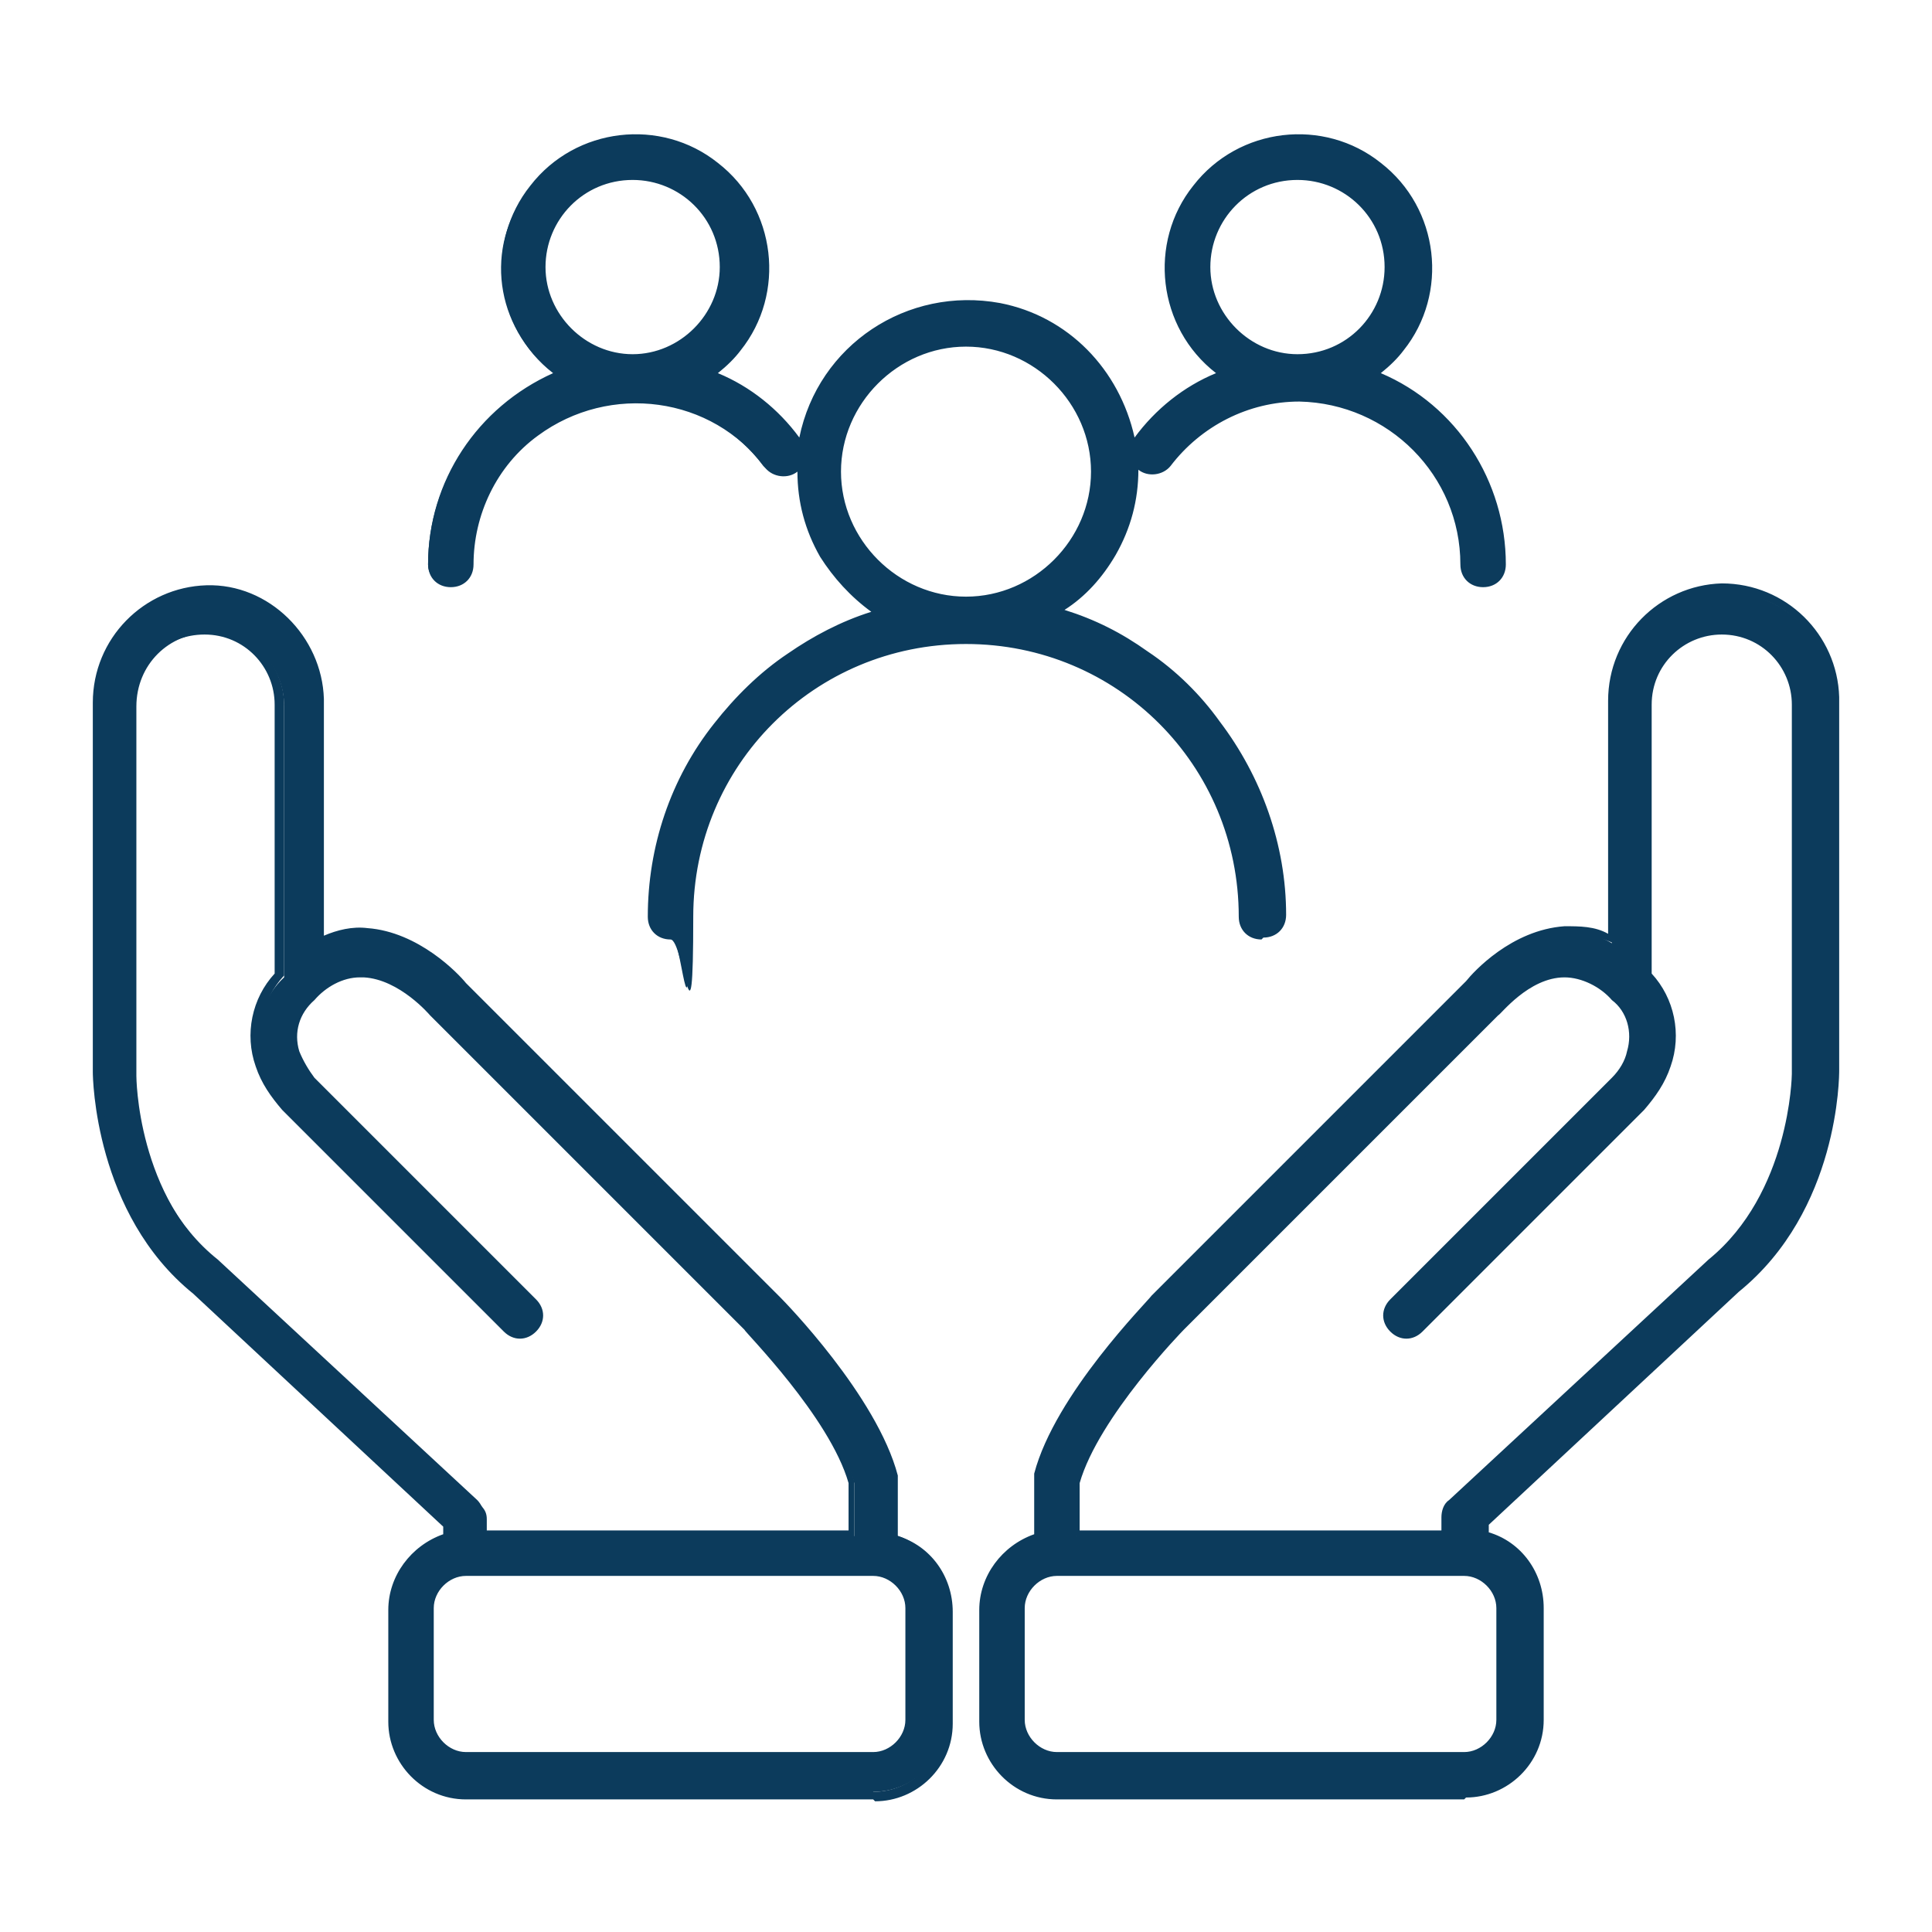 <?xml version="1.0" encoding="UTF-8"?>
<svg id="Layer_1" xmlns="http://www.w3.org/2000/svg" version="1.1" viewBox="0 0 102 102">
  <!-- Generator: Adobe Illustrator 29.6.1, SVG Export Plug-In . SVG Version: 2.1.1 Build 9)  -->
  <defs>
    <style>
      .st0 {
        fill: #0c3b5c;
      }
    </style>
  </defs>
  <g id="Family_owned">
    <g id="Group_5869">
      <path id="together" class="st0" d="M77.3,94.7h-21.5c-2.2,0-3.9-1.7-3.9-3.9v-5.9c0-1.8,1.2-3.3,2.9-3.8v-3.1c0,0,0-.2,0-.2,1-4.1,5.9-9,6.1-9.2l16.6-16.6c.3-.4,2.3-2.7,5-2.8.9,0,1.8.1,2.6.6v-12.7c0-3.2,2.5-5.9,5.8-5.9,3.2,0,5.9,2.5,5.9,5.8,0,0,0,0,0,.1v19.5c0,.3,0,7.3-5.2,11.5l-13.3,12.4v.7c1.7.4,2.9,2,2.9,3.8v5.9c0,2.2-1.8,3.9-3.9,3.9ZM55.8,83c-1.1,0-2,.9-2,2v5.9c0,1.1.9,2,2,2h21.5c1.1,0,2-.9,2-2v-5.9c0-1.1-.9-2-2-2h-21.5ZM56.8,81.1h19.5v-1c0-.3.1-.5.3-.7l13.7-12.7s0,0,0,0c4.4-3.6,4.5-9.9,4.5-10v-19.5c0-2.2-1.7-3.9-3.9-3.9-2.2,0-3.9,1.7-3.9,3.9h0v14.3c1.2,1.2,1.6,3.1,1.1,4.7-.3.8-.7,1.6-1.3,2.2l-11.7,11.7c-.4.4-1,.4-1.4,0s-.4-1,0-1.4l11.7-11.7c1.2-1.1,1.3-3.1.2-4.3,0,0-.1-.1-.2-.2h0c-.7-.8-1.7-1.2-2.7-1.2-2,.1-3.6,2.1-3.6,2.1,0,0,0,0,0,0l-16.6,16.6s-4.6,4.6-5.6,8.2v2.8h0ZM46.1,94.7h-21.5c-2.2,0-3.9-1.7-3.9-3.9v-5.9c0-1.8,1.2-3.3,2.9-3.8v-.7l-13.3-12.4c-5.2-4.2-5.2-11.2-5.2-11.5v-19.5c0-3.2,2.5-5.9,5.8-5.9,3.2,0,5.9,2.5,5.9,5.8,0,0,0,0,0,.1v12.7c.8-.4,1.7-.6,2.6-.6,2.7.1,4.7,2.4,5,2.8l16.6,16.6c.2.2,5.1,5.1,6.1,9.2,0,0,0,.2,0,.2v3.1c1.7.4,2.9,2,2.9,3.8v5.9c0,2.2-1.8,3.9-3.9,3.9h0ZM24.6,83c-1.1,0-2,.9-2,2v5.9c0,1.1.9,2,2,2h21.5c1.1,0,2-.9,2-2v-5.9c0-1.1-.9-2-2-2h-21.5ZM25.6,81.1h19.5v-2.8c-1-3.6-5.5-8.2-5.6-8.2l-16.6-16.6s0,0,0,0c0,0-1.7-2-3.6-2.1-1,0-2,.4-2.7,1.2h0c-1.2,1.2-1.3,3.1-.2,4.3,0,0,.1.1.2.2l11.7,11.7c.4.4.4,1,0,1.4s-1,.4-1.4,0l-11.7-11.7c-.6-.6-1.1-1.4-1.3-2.2-.6-1.6-.2-3.5,1.1-4.7v-14.3c0-2.2-1.7-3.9-3.9-3.9-2.2,0-3.9,1.7-3.9,3.9h0v19.5c0,0,0,6.4,4.5,10,0,0,0,0,0,0l13.7,12.7c.2.2.3.4.3.7v1h0ZM66.6,49.3c-.5,0-1-.4-1-1h0c0-8.1-6.6-14.6-14.6-14.6s-14.6,6.6-14.6,14.6-.4,1-1,1-1-.4-1-1c0-7.4,4.9-13.9,12-15.9-4.1-2.5-5.4-8-2.9-12.1,2.5-4.1,8-5.4,12.1-2.9,4.1,2.5,5.4,8,2.9,12.1-.7,1.2-1.7,2.2-2.9,2.9,7.1,2.1,12,8.6,12,15.9,0,.5-.4,1-1,1ZM51,18.1c-3.8,0-6.8,3.1-6.8,6.8s3.1,6.8,6.8,6.8,6.8-3.1,6.8-6.8c0-3.8-3.1-6.8-6.8-6.8ZM78.3,30.8c-.5,0-1-.4-1-1h0c0-4.9-3.9-8.8-8.8-8.8-2.8,0-5.4,1.3-7,3.5-.3.4-.9.5-1.4.2s-.5-.9-.2-1.4c0,0,0,0,0,0,1.2-1.6,2.8-2.8,4.7-3.6-3.1-2.2-3.9-6.4-1.7-9.5,2.2-3.1,6.4-3.9,9.5-1.7,3.1,2.2,3.9,6.4,1.7,9.5-.5.7-1,1.2-1.7,1.7,4.1,1.6,6.8,5.6,6.8,10,0,.5-.4,1-1,1ZM68.5,9.3c-2.7,0-4.9,2.2-4.9,4.9,0,2.7,2.2,4.9,4.9,4.9,2.7,0,4.9-2.2,4.9-4.9,0-2.7-2.2-4.9-4.9-4.9ZM23.6,30.8c-.5,0-1-.4-1-1,0-4.4,2.7-8.4,6.8-10-3.1-2.2-3.9-6.4-1.7-9.5,2.2-3.1,6.4-3.9,9.5-1.7,3.1,2.2,3.9,6.4,1.7,9.5-.5.7-1,1.2-1.7,1.7,1.9.7,3.5,2,4.7,3.6.3.4.2,1-.2,1.4s-1,.2-1.4-.2c-2.9-3.9-8.4-4.7-12.3-1.8-2.2,1.7-3.5,4.3-3.5,7,0,.5-.4,1-1,1,0,0,0,0,0,0ZM33.4,9.3c-2.7,0-4.9,2.2-4.9,4.9s2.2,4.9,4.9,4.9,4.9-2.2,4.9-4.9c0-2.7-2.2-4.9-4.9-4.9Z"/>
      <path id="together_-_Outline" class="st0" d="M77.3,95h-21.5c-2.3,0-4.1-1.9-4.1-4.1v-5.9c0-1.8,1.2-3.4,2.9-4v-2.9c0,0,0-.2,0-.3,1.1-4.2,6-9.1,6.2-9.4l16.6-16.6c.4-.5,2.4-2.7,5.2-2.9.8,0,1.6,0,2.3.4v-12.3c0-3.4,2.7-6.1,6-6.2,3.4,0,6.1,2.7,6.2,6,0,0,0,.1,0,.2v19.5c0,.3,0,7.4-5.3,11.7l-13.2,12.3v.4c1.7.5,2.9,2.1,2.9,4v5.9c0,2.3-1.9,4.1-4.1,4.1ZM82.9,49.5c0,0-.2,0-.3,0-2.6.1-4.6,2.5-4.8,2.7h0s-16.6,16.6-16.6,16.6c-.2.2-5,5.1-6.1,9.1,0,0,0,.1,0,.2v3.2h-.2c-1.6.5-2.7,1.9-2.7,3.6v5.9c0,2,1.6,3.7,3.7,3.7h21.5c2,0,3.7-1.6,3.7-3.7v-5.9c0-1.7-1.1-3.1-2.7-3.6h-.2v-1l13.4-12.5c5.1-4.1,5.1-11,5.1-11.3v-19.5c0-3.1-2.4-5.7-5.5-5.7-3.1,0-5.7,2.4-5.7,5.5,0,0,0,0,0,.1v13.1l-.3-.2c-.7-.3-1.4-.5-2.2-.5h0ZM46.1,95h-21.5c-2.3,0-4.1-1.9-4.1-4.1v-5.9c0-1.8,1.2-3.4,2.9-4v-.4l-13.2-12.3c-5.2-4.2-5.3-11.4-5.3-11.7v-19.5c0-3.4,2.7-6.1,6-6.2s6.1,2.7,6.2,6c0,0,0,.1,0,.2v12.3c.7-.3,1.5-.5,2.3-.4,2.7.2,4.8,2.4,5.2,2.9l16.6,16.6c.2.2,5.1,5.2,6.2,9.4,0,0,0,.2,0,.3v2.9c1.7.5,2.9,2.1,2.9,4v5.9c0,2.3-1.9,4.1-4.1,4.1ZM10.9,31.5c-3.1,0-5.6,2.5-5.6,5.6v19.5c0,.3,0,7.2,5.1,11.3h0s13.4,12.5,13.4,12.5v1h-.2c-1.6.5-2.7,1.9-2.7,3.6v5.9c0,2,1.6,3.7,3.7,3.7h21.5c2,0,3.7-1.6,3.7-3.7v-5.9c0-1.7-1.1-3.1-2.7-3.6h-.2v-3.3c0,0,0-.1,0-.2-1-4.1-5.8-8.9-6.1-9.1l-16.6-16.6c-.2-.3-2.2-2.6-4.8-2.7-.8,0-1.7.1-2.4.5l-.3.2v-13.1c0-3.1-2.5-5.6-5.6-5.6ZM77.3,93h-21.5c-1.2,0-2.2-1-2.2-2.2v-5.9c0-1.2,1-2.2,2.2-2.2h21.5c1.2,0,2.2,1,2.2,2.2v5.9c0,1.2-1,2.2-2.2,2.2ZM55.8,83.2c-.9,0-1.7.8-1.7,1.7v5.9c0,.9.8,1.7,1.7,1.7h21.5c.9,0,1.7-.8,1.7-1.7v-5.9c0-.9-.8-1.7-1.7-1.7h-21.5ZM46.1,93h-21.5c-1.2,0-2.2-1-2.2-2.2v-5.9c0-1.2,1-2.2,2.2-2.2h21.5c1.2,0,2.2,1,2.2,2.2v5.9c0,1.2-1,2.2-2.2,2.2ZM24.6,83.2c-.9,0-1.7.8-1.7,1.7v5.9c0,.9.8,1.7,1.7,1.7h21.5c.9,0,1.7-.8,1.7-1.7v-5.9c0-.9-.8-1.7-1.7-1.7h-21.5ZM76.6,81.3h-19.8v-.2h-.2v-2.8h0c1-3.7,5.4-8.2,5.6-8.4l16.6-16.6s0,0,0,0c0,0,1.7-2.1,3.8-2.2,1.1,0,2.2.5,2.9,1.3h0c.9.8,1.3,2,.9,3.2-.2.6-.5,1.2-.9,1.6l-11.7,11.7c-.3.3-.3.8,0,1s.8.3,1,0l11.7-11.7c.6-.6,1-1.3,1.3-2.1.5-1.6.2-3.3-1-4.5h0v-14.4c0-2.3,1.9-4.1,4.1-4.1,2.3,0,4.1,1.9,4.1,4.1h0v19.5c0,0,0,6.5-4.6,10.2,0,0,0,0,0,0l-13.7,12.7c-.2.1-.2.3-.2.5v1.2ZM57.1,80.8h19v-.7c0-.3.1-.7.4-.9l13.7-12.7s0,0,0,0c4.3-3.5,4.4-9.7,4.4-9.8v-19.5c0-2-1.6-3.7-3.7-3.7-2,0-3.7,1.6-3.7,3.7h0v14.2c1.2,1.3,1.6,3.2,1,4.9-.3.9-.8,1.6-1.4,2.3l-11.7,11.7c-.5.5-1.2.5-1.7,0s-.5-1.2,0-1.7h0l11.7-11.7c.4-.4.7-.9.8-1.4.3-1,0-2.1-.8-2.7h0c-.6-.7-1.6-1.2-2.5-1.2-1.9,0-3.4,2-3.5,2,0,0,0,0,0,0l-16.6,16.6s-4.5,4.6-5.5,8.1v2.5ZM45.3,81.3h-19.8v-.2h-.2v-1c0-.2,0-.4-.2-.5l-13.7-12.7s0,0,0,0c-4.5-3.6-4.6-10.1-4.6-10.2v-19.5c0-2.3,1.9-4.1,4.1-4.1s4.1,1.9,4.1,4.1h0v14.3h0c-1.2,1.3-1.5,3-1,4.6.3.8.7,1.5,1.3,2.1l11.7,11.7c.3.3.8.3,1,0,.3-.3.3-.8,0-1h0l-11.7-11.7c-.4-.5-.8-1-1-1.6-.3-1.2,0-2.4.9-3.2h0c.7-.8,1.8-1.3,2.9-1.3,2.1.1,3.8,2.2,3.8,2.2,0,0,0,0,0,0l16.6,16.6s4.6,4.7,5.6,8.3h0s0,3.1,0,3.1ZM25.8,80.8h19v-2.5c-1-3.5-5.5-8-5.5-8.1l-16.6-16.6s0,0,0,0c0,0-1.6-1.9-3.5-2h-.2c-.9,0-1.8.5-2.4,1.2h0c-.8.7-1.1,1.7-.8,2.7.2.5.5,1,.8,1.4l11.7,11.7c.5.5.5,1.2,0,1.7-.5.5-1.2.5-1.7,0h0l-11.7-11.7c-.6-.7-1.1-1.4-1.4-2.3-.6-1.7-.2-3.6,1-4.9v-14.2c0-2-1.6-3.7-3.7-3.7s-3.7,1.6-3.7,3.7v19.5c0,0,0,6.3,4.4,9.8,0,0,0,0,0,0l13.7,12.7c.2.2.4.6.4.9v.7ZM66.6,49.6c-.7,0-1.2-.5-1.2-1.2,0-8-6.4-14.4-14.4-14.4s-14.4,6.4-14.4,14.4-.5,1.2-1.2,1.2-1.2-.5-1.2-1.2h0c0-3.7,1.2-7.3,3.5-10.2,1.1-1.4,2.4-2.7,3.9-3.7,1.3-.9,2.8-1.7,4.4-2.2-1.1-.8-2-1.8-2.7-2.9-.8-1.4-1.2-2.9-1.2-4.5h0s0,0,0,0c-.5.4-1.3.3-1.7-.2,0,0,0,0,0,0-2.8-3.8-8.2-4.5-12-1.7-2.2,1.6-3.4,4.2-3.4,6.8,0,.7-.5,1.2-1.2,1.2s-1.2-.5-1.2-1.2c0-4.4,2.6-8.3,6.6-10.1-3.1-2.4-3.6-6.9-1.2-9.9,2.4-3.1,6.9-3.6,9.9-1.2,3.1,2.4,3.6,6.9,1.2,9.9-.3.4-.7.8-1.2,1.2,1.7.7,3.2,1.9,4.3,3.4,1-4.9,5.7-8,10.6-7.1,3.6.7,6.3,3.5,7.1,7.1,1.1-1.5,2.6-2.7,4.3-3.4-3.1-2.4-3.6-6.9-1.2-9.9,2.4-3.1,6.9-3.6,9.9-1.2,3.1,2.4,3.6,6.9,1.2,9.9-.3.4-.7.8-1.2,1.2,4,1.7,6.6,5.7,6.6,10.1,0,.7-.5,1.2-1.2,1.2s-1.2-.5-1.2-1.2c0-4.7-3.8-8.5-8.5-8.6-2.7,0-5.2,1.3-6.8,3.4-.4.5-1.2.6-1.7.2h0s0,0,0,0c0,1.6-.4,3.1-1.2,4.5-.7,1.2-1.6,2.2-2.7,2.9,1.6.5,3,1.2,4.4,2.2,1.5,1,2.8,2.3,3.8,3.7,2.2,2.9,3.5,6.5,3.5,10.2,0,.7-.5,1.2-1.2,1.2ZM51,33.5c8.2,0,14.9,6.7,14.9,14.9,0,.4.3.7.7.7s.7-.3.7-.7c0-3.6-1.2-7.1-3.4-9.9-1.1-1.4-2.3-2.6-3.7-3.6-1.4-1-3-1.8-4.7-2.2l-.5-.2.5-.3c1.2-.8,2.2-1.8,3-3.1,2.3-4.1.9-9.3-3.2-11.7s-9.3-.9-11.7,3.2c-1.5,2.6-1.5,5.8,0,8.5.7,1.2,1.7,2.3,3,3.1l.5.3-.5.2c-1.7.5-3.3,1.2-4.7,2.2-1.4,1-2.7,2.2-3.7,3.6-2.2,2.8-3.4,6.3-3.4,9.9,0,.4.3.7.7.7s.7-.3.7-.7c0-8.2,6.7-14.9,14.9-14.9ZM68.5,20.8c5,0,9,4,9,9,0,.4.3.7.7.7s.7-.3.7-.7c0-4.3-2.7-8.2-6.7-9.8l-.4-.2.4-.3c3-2.1,3.7-6.2,1.7-9.2s-6.2-3.7-9.2-1.7-3.7,6.2-1.7,9.2c.4.6,1,1.2,1.7,1.7l.4.3-.4.2c-1.8.7-3.4,1.9-4.6,3.5-.2.3-.2.8.1,1,.3.2.8.2,1-.1h0c1.7-2.3,4.4-3.6,7.2-3.6ZM33.4,7.6c-3.6,0-6.6,3-6.6,6.6,0,2.2,1.1,4.2,2.8,5.4l.4.3-.4.2c-4,1.6-6.7,5.5-6.7,9.8,0,.4.3.7.7.7s.7-.3.7-.7c0-5,4-9,9-9,2.8,0,5.5,1.3,7.2,3.6.2.3.7.4,1,.1.3-.2.4-.7.1-1-1.2-1.6-2.8-2.8-4.6-3.5l-.4-.2.4-.3c3-2.1,3.7-6.2,1.6-9.2-1.2-1.8-3.3-2.8-5.4-2.8ZM51,32c-3.9,0-7.1-3.2-7.1-7.1s3.2-7.1,7.1-7.1,7.1,3.2,7.1,7.1c0,3.9-3.2,7.1-7.1,7.1ZM51,18.3c-3.6,0-6.6,3-6.6,6.6s3,6.6,6.6,6.6,6.6-3,6.6-6.6c0-3.6-3-6.6-6.6-6.6h0ZM68.5,19.3c-2.8,0-5.1-2.3-5.1-5.1s2.3-5.1,5.1-5.1c2.8,0,5.1,2.3,5.1,5.1h0c0,2.8-2.3,5.1-5.1,5.1h0ZM68.5,9.5c-2.6,0-4.6,2.1-4.6,4.6s2.1,4.6,4.6,4.6c2.6,0,4.6-2.1,4.6-4.6,0-2.6-2.1-4.6-4.6-4.6h0ZM33.4,19.3c-2.8,0-5.1-2.3-5.1-5.1,0-2.8,2.3-5.1,5.1-5.1,2.8,0,5.1,2.3,5.1,5.1h0c0,2.8-2.3,5.1-5.1,5.1ZM33.4,9.5c-2.6,0-4.6,2.1-4.6,4.6s2.1,4.6,4.6,4.6,4.6-2.1,4.6-4.6c0-2.6-2.1-4.6-4.6-4.6h0Z"/>
    </g>
  </g>
</svg>